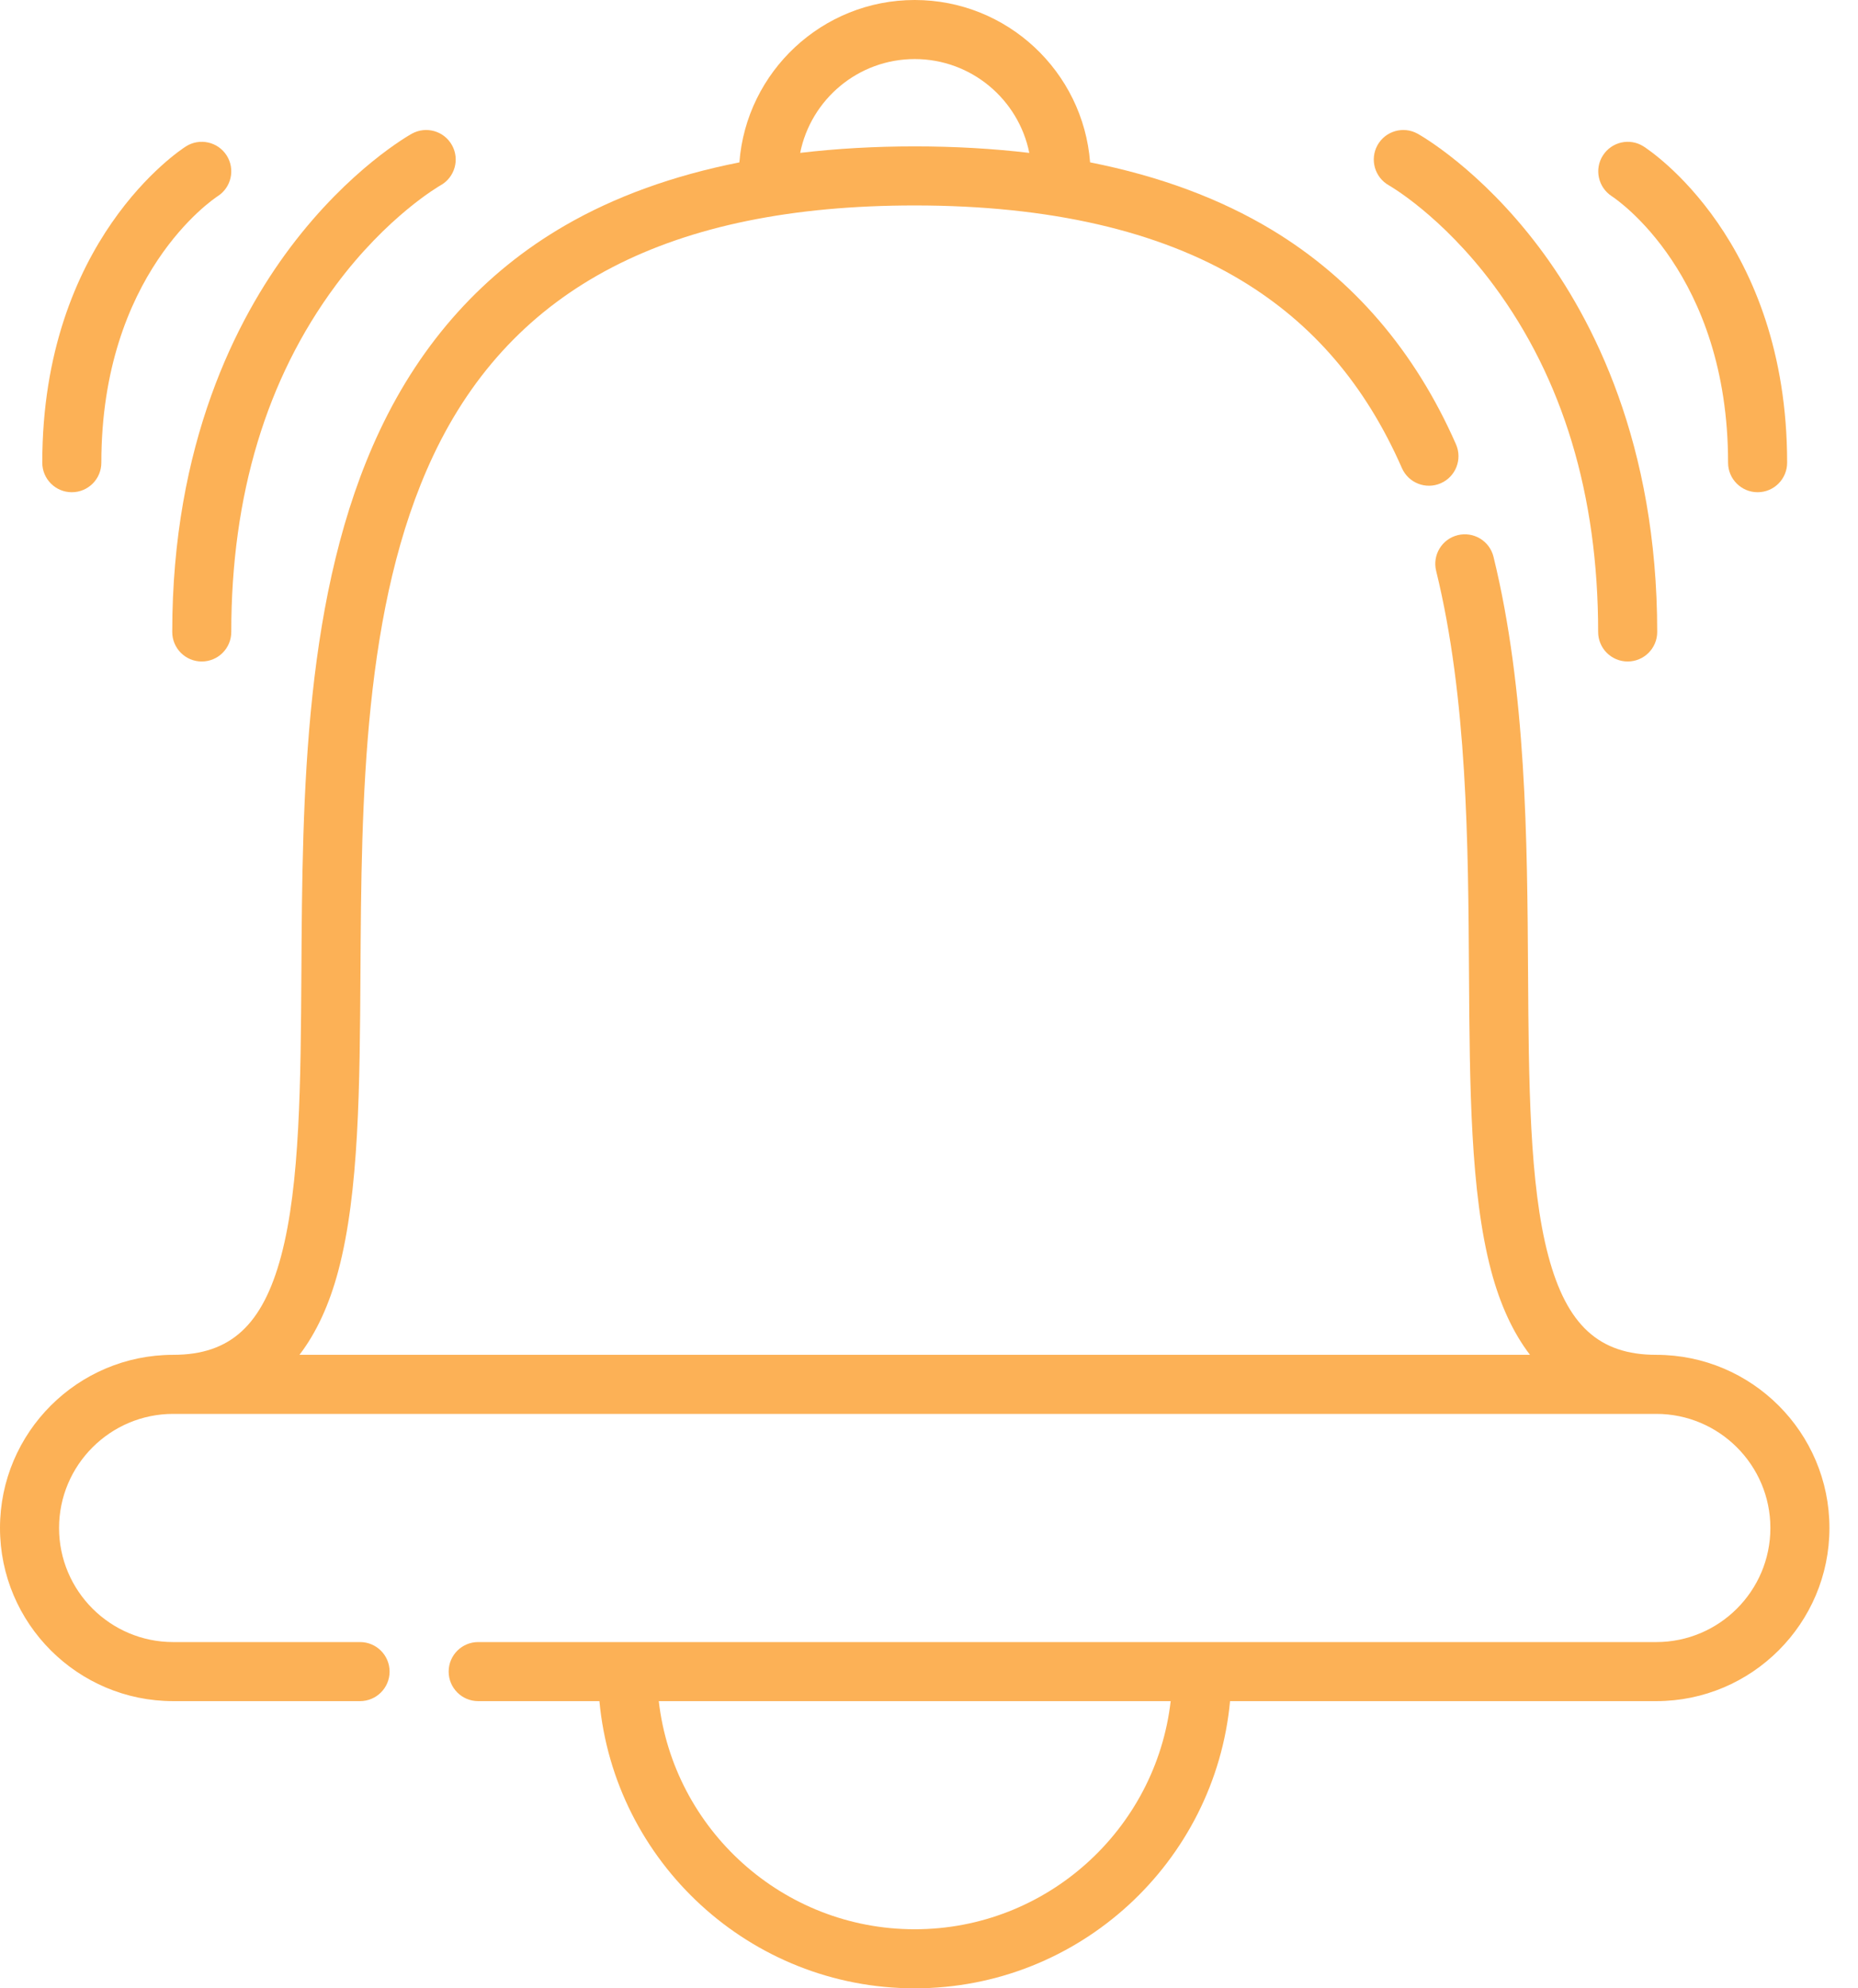 <svg width="57" height="61" viewBox="0 0 57 61" fill="none" xmlns="http://www.w3.org/2000/svg">
<path d="M50.812 41.565H50.809C49.055 41.564 48.064 40.654 47.498 38.523C46.918 36.344 46.899 33.184 46.878 29.839C46.853 25.785 46.825 21.191 45.818 17.082C45.699 16.596 45.208 16.299 44.722 16.418C44.236 16.537 43.939 17.027 44.058 17.513C45.015 21.415 45.042 25.896 45.066 29.85C45.088 33.314 45.107 36.586 45.746 38.989C46.024 40.034 46.422 40.892 46.937 41.565H9.187C9.702 40.892 10.1 40.034 10.378 38.989C11.017 36.586 11.037 33.314 11.058 29.85C11.09 24.561 11.127 18.566 13.291 13.978C15.727 8.814 20.558 6.303 28.062 6.303C32.183 6.303 35.556 7.077 38.085 8.605C40.278 9.93 41.889 11.812 43.008 14.36C43.209 14.818 43.744 15.027 44.202 14.825C44.66 14.624 44.868 14.09 44.667 13.631C43.41 10.77 41.511 8.557 39.022 7.054C37.433 6.094 35.567 5.402 33.442 4.981C33.228 2.199 30.898 0 28.062 0C25.227 0 22.896 2.199 22.683 4.982C20.656 5.383 18.864 6.031 17.326 6.922C14.851 8.356 12.942 10.47 11.652 13.205C9.317 18.154 9.279 24.362 9.246 29.839C9.225 33.184 9.206 36.344 8.627 38.523C8.06 40.654 7.069 41.564 5.315 41.565H5.312C2.383 41.565 0 43.948 0 46.877C0 49.806 2.383 52.189 5.312 52.189H11.046C11.546 52.189 11.952 51.783 11.952 51.283C11.952 50.782 11.546 50.377 11.046 50.377H5.312C3.382 50.377 1.812 48.807 1.812 46.877C1.812 44.948 3.382 43.378 5.311 43.377H5.312H5.315H50.809H50.812H50.813C52.742 43.378 54.312 44.948 54.312 46.877C54.312 48.807 52.742 50.377 50.812 50.377H14.67C14.169 50.377 13.764 50.782 13.764 51.283C13.764 51.783 14.169 52.189 14.67 52.189H18.389C18.847 57.124 23.009 61 28.062 61C33.115 61 37.277 57.124 37.736 52.189H50.812C53.741 52.189 56.124 49.806 56.124 46.877C56.124 43.948 53.741 41.565 50.812 41.565ZM28.062 1.812C29.797 1.812 31.248 3.051 31.577 4.691C30.465 4.559 29.294 4.491 28.062 4.491C26.83 4.491 25.659 4.559 24.548 4.69C24.877 3.051 26.327 1.812 28.062 1.812ZM28.062 59.188C24.01 59.188 20.661 56.122 20.21 52.189H35.914C35.463 56.122 32.114 59.188 28.062 59.188Z" fill="#FCB156"/>
<path d="M42.608 5.686C42.625 5.695 44.238 6.615 45.825 8.754C47.951 11.618 49.028 15.196 49.028 19.388C49.028 19.889 49.434 20.294 49.934 20.294C50.434 20.294 50.84 19.889 50.84 19.388C50.84 13.617 48.869 9.785 47.216 7.588C45.399 5.174 43.565 4.144 43.488 4.101C43.051 3.86 42.502 4.018 42.259 4.454C42.017 4.89 42.173 5.441 42.608 5.686Z" fill="#FCB156"/>
<path d="M49.444 6.018C49.59 6.113 53.014 8.412 53.014 14.195C53.014 14.695 53.42 15.101 53.921 15.101C54.421 15.101 54.826 14.695 54.826 14.195C54.826 7.374 50.601 4.607 50.421 4.492C50.001 4.224 49.445 4.348 49.175 4.768C48.905 5.186 49.027 5.746 49.444 6.018Z" fill="#FCB156"/>
<path d="M6.189 20.294C6.69 20.294 7.095 19.889 7.095 19.388C7.095 15.196 8.173 11.618 10.299 8.754C11.876 6.629 13.479 5.706 13.515 5.686C13.951 5.443 14.109 4.893 13.867 4.456C13.625 4.018 13.074 3.86 12.636 4.101C12.559 4.144 10.725 5.174 8.908 7.588C7.255 9.785 5.284 13.617 5.284 19.388C5.284 19.889 5.689 20.294 6.189 20.294Z" fill="#FCB156"/>
<path d="M2.203 15.101C2.704 15.101 3.109 14.695 3.109 14.195C3.109 8.417 6.529 6.117 6.68 6.018C7.098 5.749 7.221 5.191 6.954 4.77C6.685 4.348 6.125 4.224 5.703 4.492C5.523 4.607 1.297 7.374 1.297 14.195C1.297 14.695 1.703 15.101 2.203 15.101Z" fill="#FCB156"/>
</svg>
